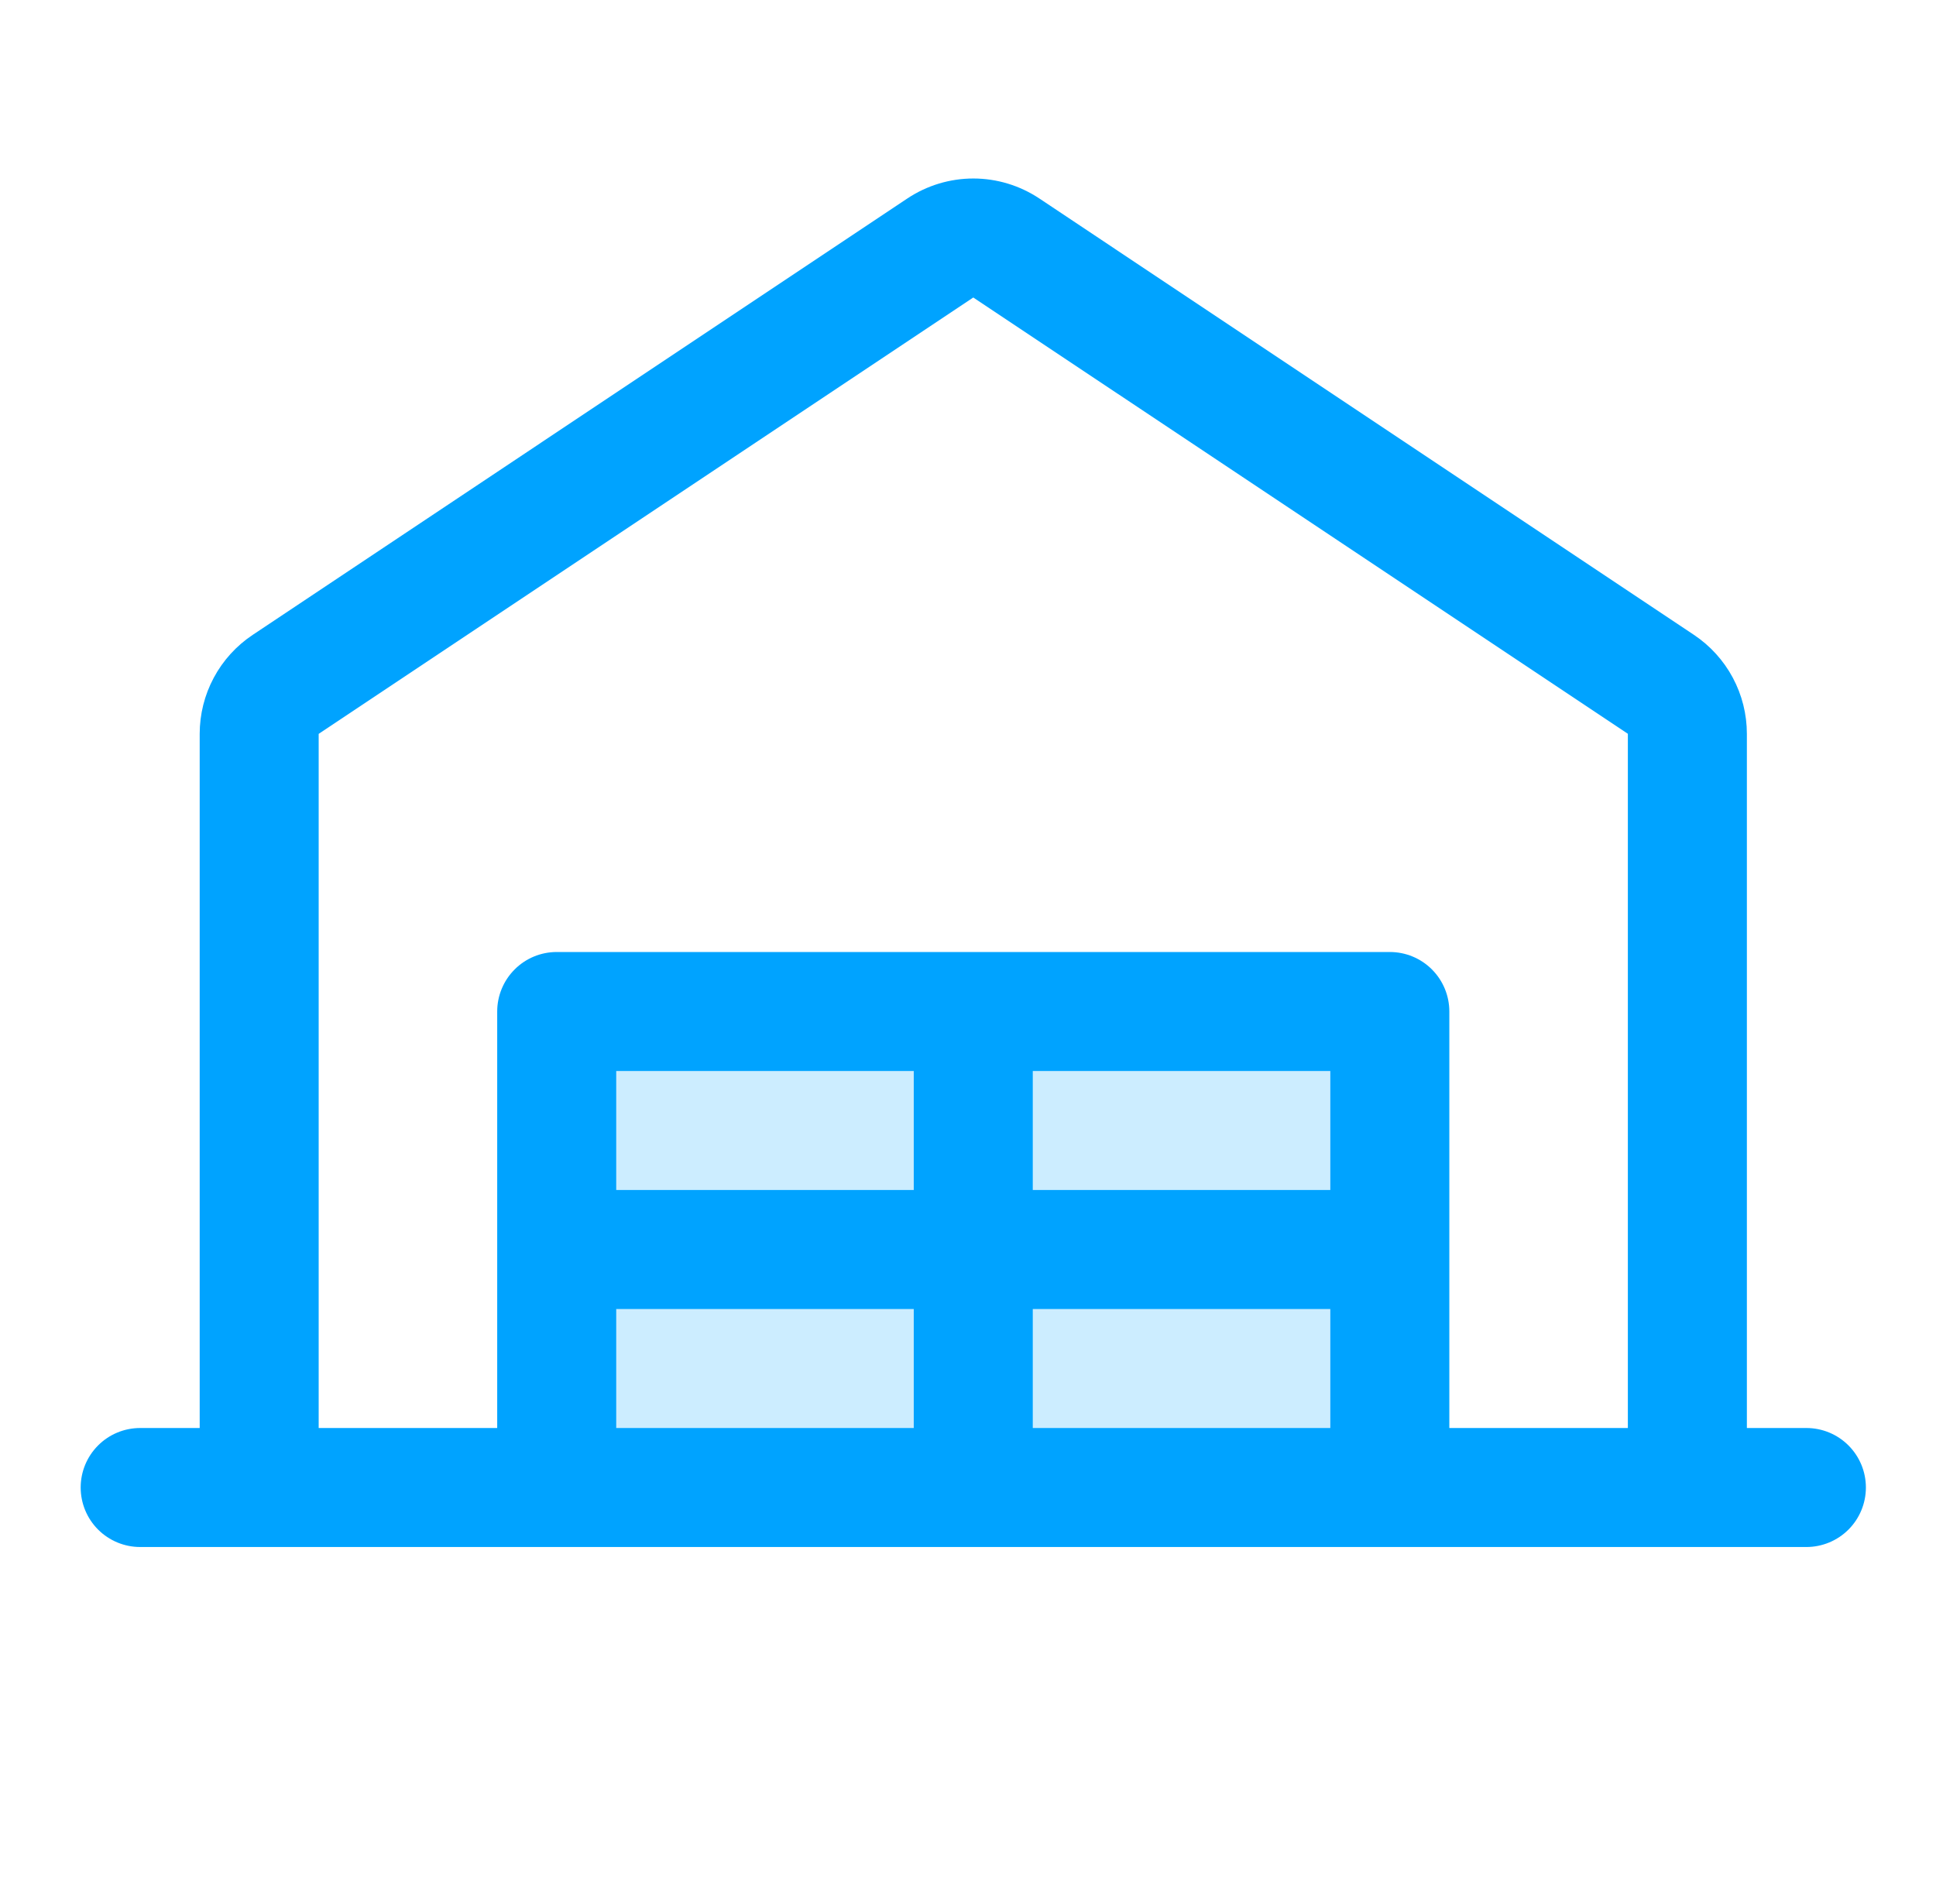 <svg width="61" height="60" viewBox="0 0 61 60" fill="none" xmlns="http://www.w3.org/2000/svg">
<g id="ph:garage-duotone">
<g id="Group">
<path id="Vector" d="M43.791 31.875V46.875H17.541V31.875H43.791Z" fill="#CCEDFF"/>
<path id="Vector_2" d="M56.916 45H55.041V23.126C55.041 22.508 54.889 21.901 54.598 21.357C54.307 20.812 53.886 20.349 53.373 20.006L32.748 6.255C32.132 5.845 31.408 5.625 30.668 5.625C29.927 5.625 29.204 5.845 28.588 6.255L7.963 20.006C7.449 20.348 7.027 20.812 6.736 21.356C6.444 21.901 6.292 22.508 6.292 23.126V45H4.417C3.919 45 3.442 45.197 3.091 45.549C2.739 45.901 2.542 46.377 2.542 46.875C2.542 47.372 2.739 47.849 3.091 48.201C3.442 48.552 3.919 48.75 4.417 48.75H56.916C57.414 48.75 57.891 48.552 58.242 48.201C58.594 47.849 58.791 47.372 58.791 46.875C58.791 46.377 58.594 45.901 58.242 45.549C57.891 45.197 57.414 45 56.916 45ZM10.041 23.126L30.666 9.375L51.291 23.123V45H45.666V31.875C45.666 31.378 45.469 30.901 45.117 30.549C44.766 30.197 44.289 30 43.791 30H17.541C17.044 30 16.567 30.197 16.216 30.549C15.864 30.901 15.666 31.378 15.666 31.875V45H10.041V23.126ZM41.916 33.75V37.5H32.541V33.75H41.916ZM28.791 37.5H19.416V33.75H28.791V37.5ZM19.416 41.25H28.791V45H19.416V41.25ZM32.541 41.25H41.916V45H32.541V41.25Z" fill="#00A3FF"/>
</g>
</g>
</svg>
